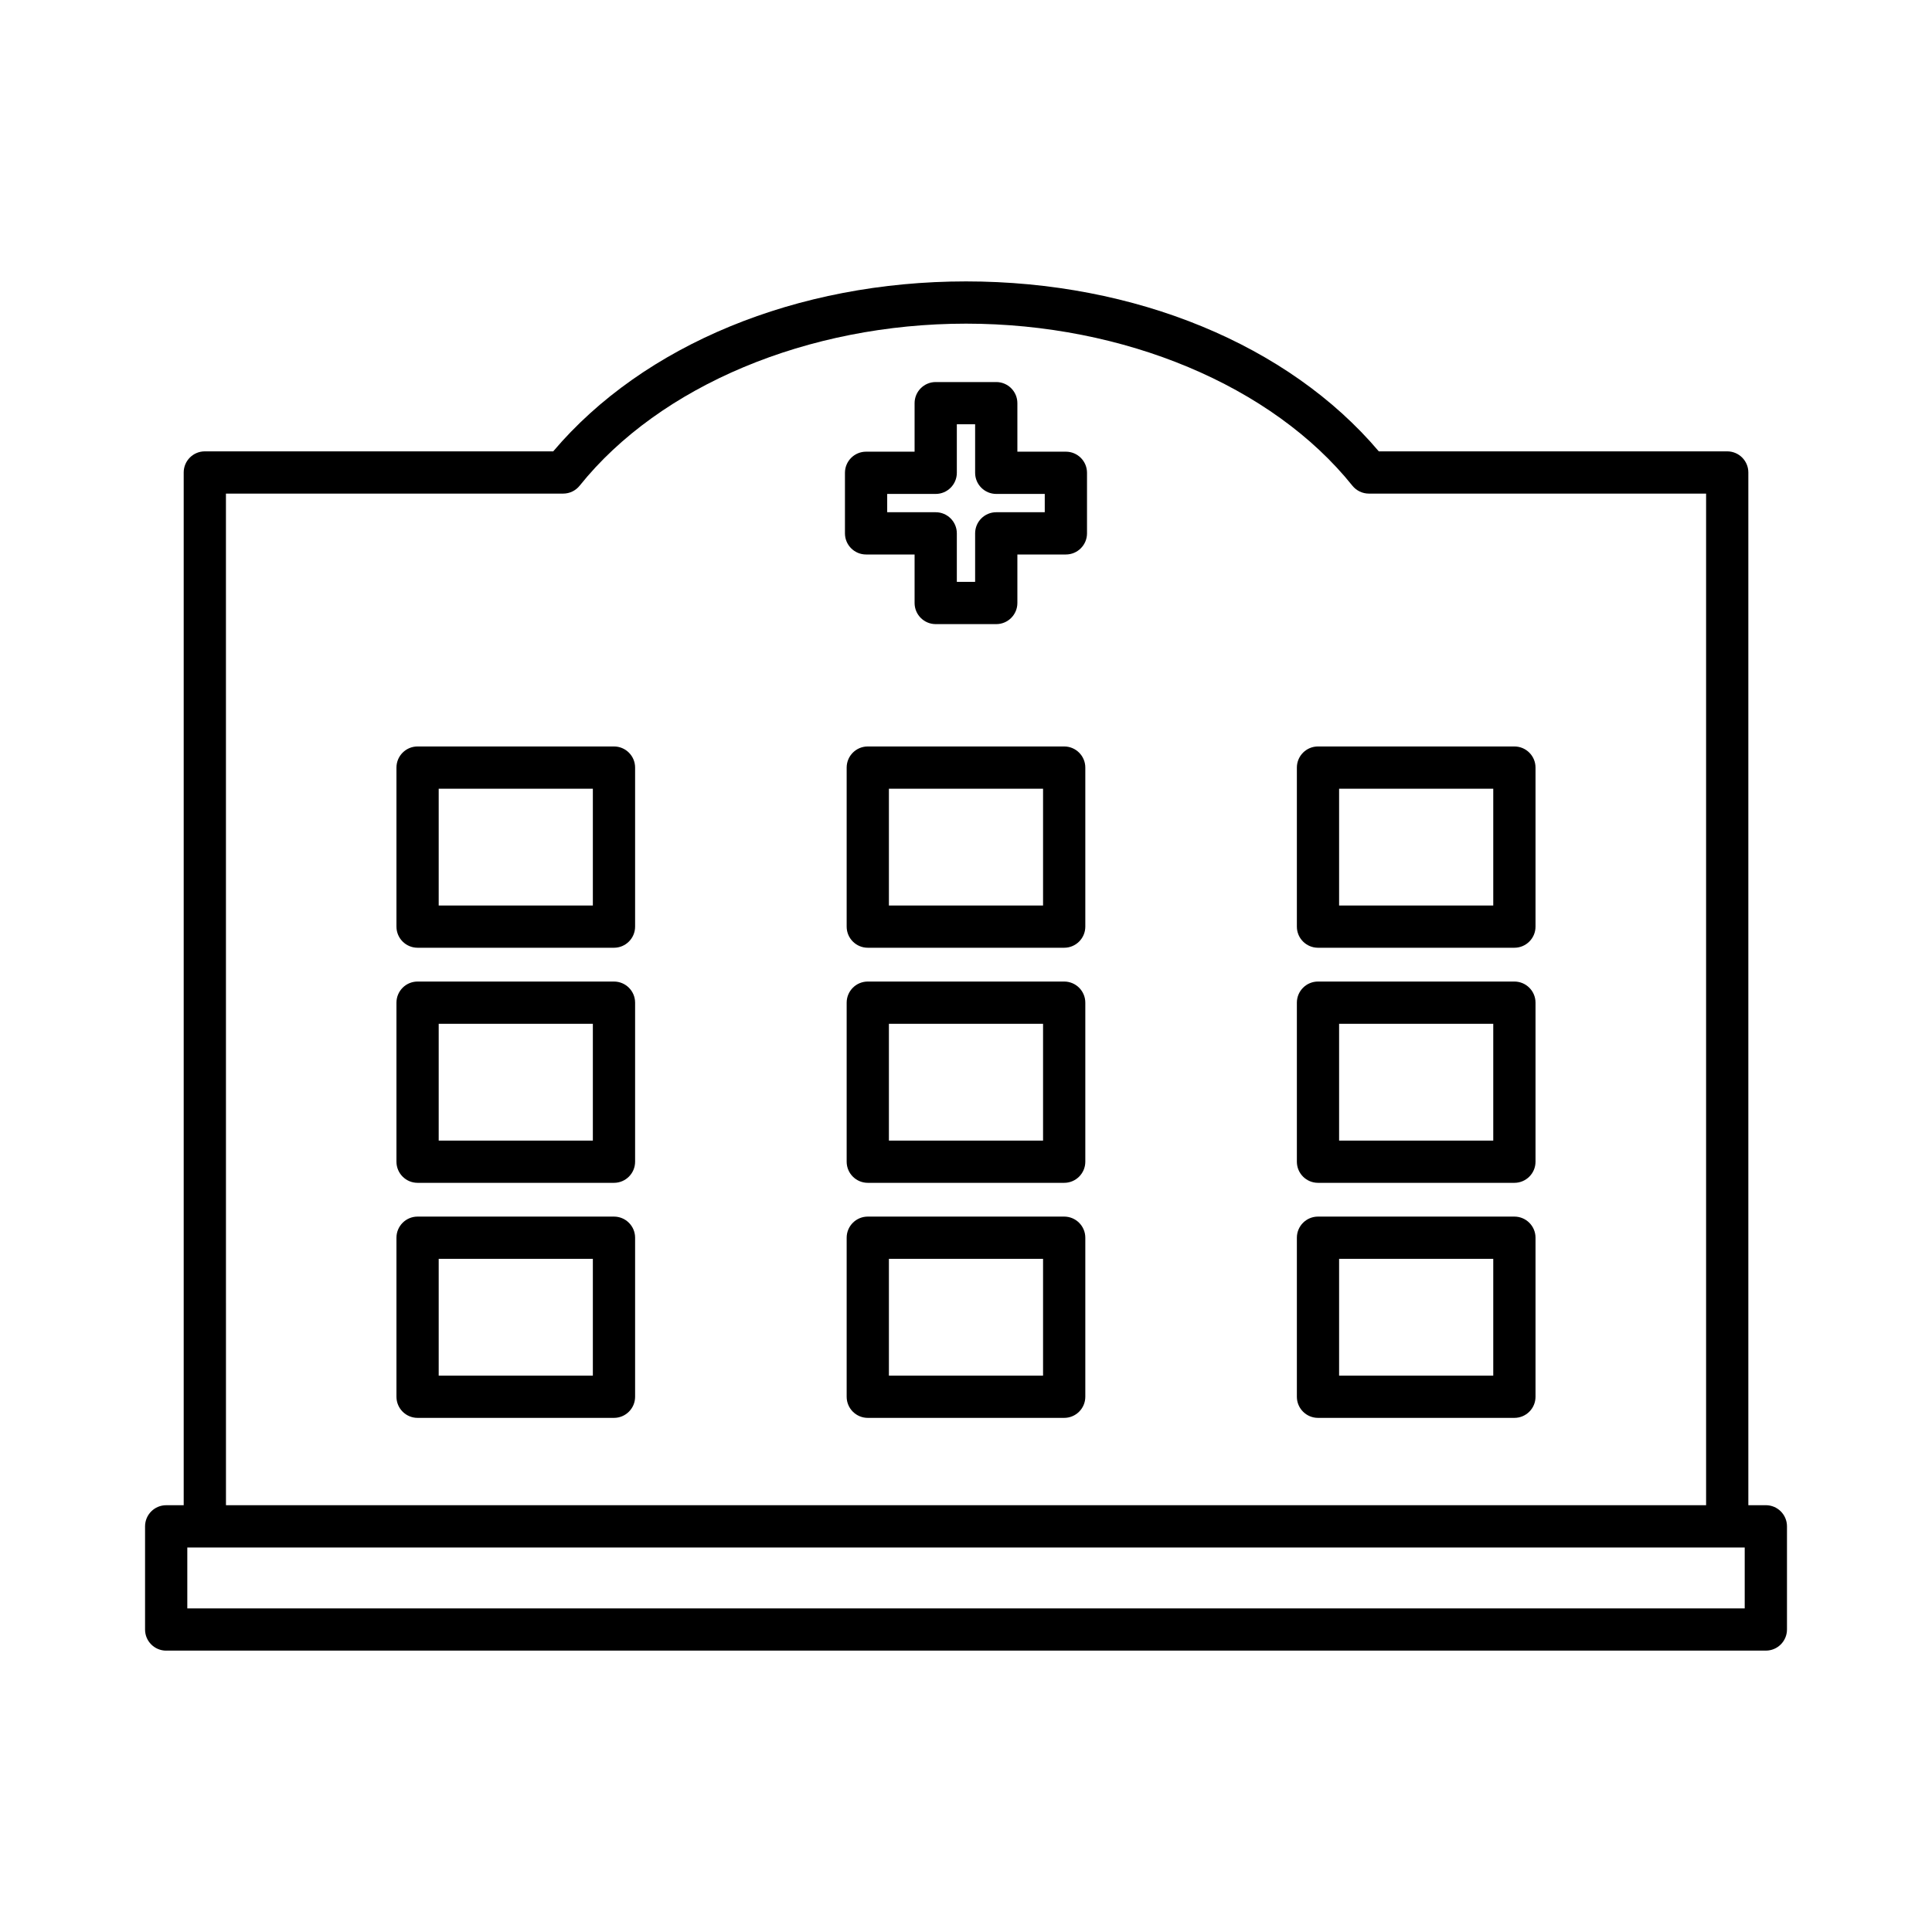 <?xml version="1.0" encoding="UTF-8"?>
<!-- Uploaded to: ICON Repo, www.iconrepo.com, Generator: ICON Repo Mixer Tools -->
<svg fill="#000000" width="800px" height="800px" version="1.1" viewBox="144 144 512 512" xmlns="http://www.w3.org/2000/svg">
 <g>
  <path d="m188.04 581.43h423.93c3.09 0 5.598-2.508 5.598-5.598v-27.34c0-3.09-2.508-5.598-5.598-5.598h-4.641v-273.68c0-3.09-2.508-5.598-5.598-5.598h-92.332c-23.926-28.25-64.574-45.039-109.39-45.039s-85.473 16.789-109.4 45.039h-92.328c-3.09 0-5.598 2.508-5.598 5.598v273.69l-4.641-0.004c-3.09 0-5.598 2.508-5.598 5.598v27.34c-0.004 3.094 2.504 5.598 5.598 5.598zm15.836-306.62h89.371c1.699 0 3.305-0.77 4.367-2.098 21.234-26.484 60.469-42.941 102.39-42.941 41.918 0 81.152 16.453 102.39 42.941 1.062 1.324 2.672 2.098 4.367 2.098h89.371v268.09l-392.25-0.004zm-10.238 279.29h412.73v16.145l-412.73-0.004z"/>
  <path d="m426.47 263.7h-12.855v-12.855c0-3.09-2.508-5.598-5.598-5.598h-16.043c-3.09 0-5.598 2.508-5.598 5.598v12.855h-12.855c-3.09 0-5.598 2.508-5.598 5.598v16.047c0 3.09 2.508 5.598 5.598 5.598h12.855v12.855c0 3.09 2.508 5.598 5.598 5.598h16.043c3.09 0 5.598-2.508 5.598-5.598v-12.855h12.855c3.09 0 5.598-2.508 5.598-5.598v-16.047c0-3.094-2.504-5.598-5.598-5.598zm-5.598 16.047h-12.855c-3.09 0-5.598 2.508-5.598 5.598v12.855h-4.848v-12.855c0-3.09-2.508-5.598-5.598-5.598h-12.855v-4.852h12.855c3.09 0 5.598-2.508 5.598-5.598v-12.855h4.848v12.855c0 3.09 2.508 5.598 5.598 5.598h12.855z"/>
  <path d="m426.02 404.12h-52.047c-3.09 0-5.598 2.508-5.598 5.598v42.145c0 3.09 2.508 5.598 5.598 5.598h52.047c3.09 0 5.598-2.508 5.598-5.598v-42.145c0-3.09-2.508-5.598-5.598-5.598zm-5.598 42.145h-40.852v-30.945h40.852z"/>
  <path d="m306.71 404.12h-52.047c-3.09 0-5.598 2.508-5.598 5.598v42.145c0 3.09 2.508 5.598 5.598 5.598h52.047c3.09 0 5.598-2.508 5.598-5.598v-42.145c0-3.09-2.508-5.598-5.598-5.598zm-5.598 42.145h-40.852v-30.945h40.852z"/>
  <path d="m545.33 404.12h-52.047c-3.09 0-5.598 2.508-5.598 5.598v42.145c0 3.09 2.508 5.598 5.598 5.598h52.047c3.09 0 5.598-2.508 5.598-5.598v-42.145c0-3.09-2.508-5.598-5.598-5.598zm-5.602 42.145h-40.852v-30.945h40.852z"/>
  <path d="m426.02 341.82h-52.047c-3.09 0-5.598 2.508-5.598 5.598v42.145c0 3.09 2.508 5.598 5.598 5.598h52.047c3.09 0 5.598-2.508 5.598-5.598v-42.145c0-3.09-2.508-5.598-5.598-5.598zm-5.598 42.145h-40.852v-30.945h40.852z"/>
  <path d="m306.71 341.82h-52.047c-3.09 0-5.598 2.508-5.598 5.598v42.145c0 3.09 2.508 5.598 5.598 5.598h52.047c3.09 0 5.598-2.508 5.598-5.598v-42.145c0-3.09-2.508-5.598-5.598-5.598zm-5.598 42.145h-40.852v-30.945h40.852z"/>
  <path d="m545.33 341.82h-52.047c-3.09 0-5.598 2.508-5.598 5.598v42.145c0 3.09 2.508 5.598 5.598 5.598h52.047c3.09 0 5.598-2.508 5.598-5.598v-42.145c0-3.09-2.508-5.598-5.598-5.598zm-5.602 42.145h-40.852v-30.945h40.852z"/>
  <path d="m426.02 466.41h-52.047c-3.09 0-5.598 2.508-5.598 5.598v42.145c0 3.09 2.508 5.598 5.598 5.598h52.047c3.09 0 5.598-2.508 5.598-5.598v-42.145c0-3.09-2.508-5.598-5.598-5.598zm-5.598 42.145h-40.852v-30.945h40.852z"/>
  <path d="m306.71 466.41h-52.047c-3.09 0-5.598 2.508-5.598 5.598v42.145c0 3.09 2.508 5.598 5.598 5.598h52.047c3.09 0 5.598-2.508 5.598-5.598v-42.145c0-3.09-2.508-5.598-5.598-5.598zm-5.598 42.145h-40.852v-30.945h40.852z"/>
  <path d="m545.33 466.41h-52.047c-3.09 0-5.598 2.508-5.598 5.598v42.145c0 3.09 2.508 5.598 5.598 5.598h52.047c3.09 0 5.598-2.508 5.598-5.598v-42.145c0-3.09-2.508-5.598-5.598-5.598zm-5.602 42.145h-40.852v-30.945h40.852z"/>
 </g>
</svg>